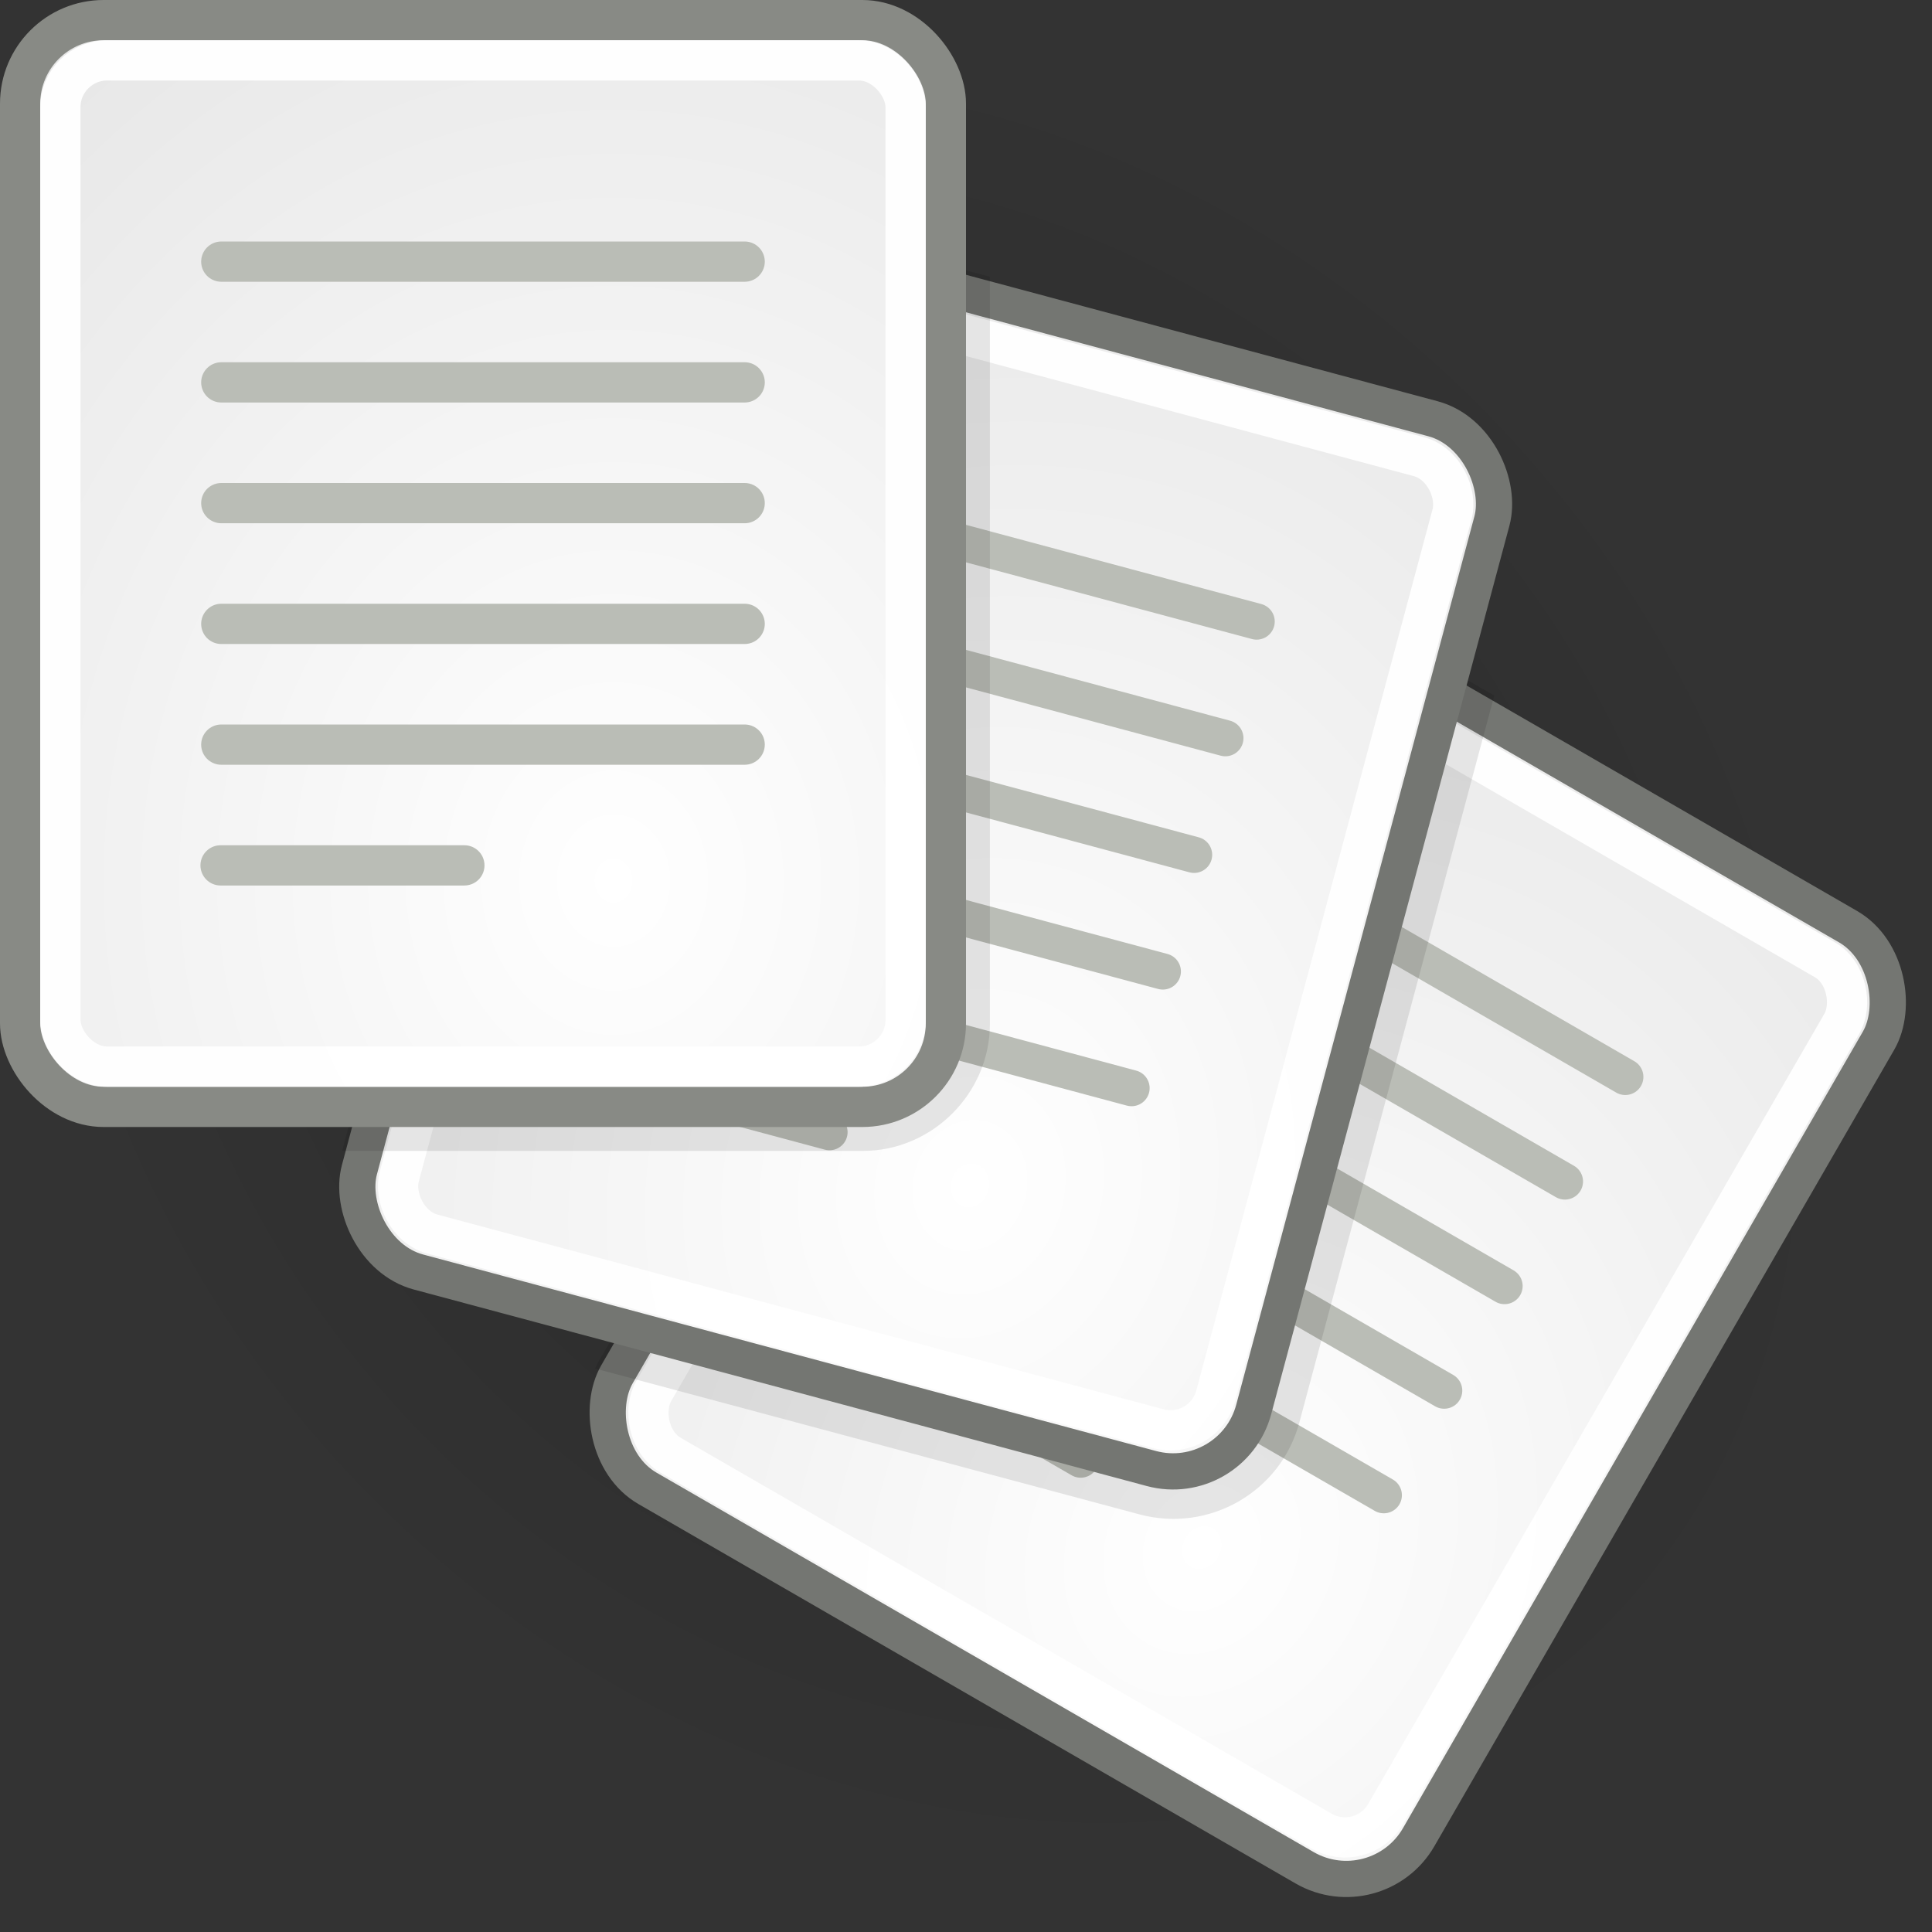 <?xml version="1.0" encoding="UTF-8" standalone="no"?>
<!-- Created with Inkscape (http://www.inkscape.org/) -->
<svg
   xmlns:dc="http://purl.org/dc/elements/1.1/"
   xmlns:cc="http://web.resource.org/cc/"
   xmlns:rdf="http://www.w3.org/1999/02/22-rdf-syntax-ns#"
   xmlns:svg="http://www.w3.org/2000/svg"
   xmlns="http://www.w3.org/2000/svg"
   xmlns:xlink="http://www.w3.org/1999/xlink"
   xmlns:sodipodi="http://sodipodi.sourceforge.net/DTD/sodipodi-0.dtd"
   xmlns:inkscape="http://www.inkscape.org/namespaces/inkscape"
   width="48"
   height="48"
   id="svg2"
   inkscape:label="Pozadí"
   sodipodi:version="0.32"
   inkscape:version="0.45"
   version="1.0"
   sodipodi:docname="emblem-documents.svg"
   inkscape:output_extension="org.inkscape.output.svg.inkscape"
   sodipodi:docbase="/home/dobey/Projects/gnome-icon-theme/scalable/emblems">
  <rect width="100%" height="100%" fill="#333333" stroke="none"/>
  <defs
     id="defs3">
    <linearGradient
       inkscape:collect="always"
       id="linearGradient7200">
      <stop
         style="stop-color:#000000;stop-opacity:1;"
         offset="0"
         id="stop7202" />
      <stop
         style="stop-color:#000000;stop-opacity:0;"
         offset="1"
         id="stop7204" />
    </linearGradient>
    <linearGradient
       id="linearGradient7064">
      <stop
         id="stop7066"
         offset="0"
         style="stop-color:#ffffff;stop-opacity:1" />
      <stop
         id="stop7068"
         offset="1"
         style="stop-color:#e0e0e0;stop-opacity:1;" />
    </linearGradient>
    <radialGradient
       inkscape:collect="always"
       xlink:href="#linearGradient7064"
       id="radialGradient7144"
       gradientUnits="userSpaceOnUse"
       gradientTransform="matrix(2.424,0,0,2.829,-21.723,-36.818)"
       cx="15.25"
       cy="20.75"
       fx="15.25"
       fy="20.75"
       r="12" />
    <radialGradient
       inkscape:collect="always"
       xlink:href="#linearGradient7064"
       id="radialGradient7168"
       gradientUnits="userSpaceOnUse"
       gradientTransform="matrix(2.424,0,0,2.829,-21.723,-36.818)"
       cx="15.25"
       cy="20.75"
       fx="15.25"
       fy="20.75"
       r="12" />
    <radialGradient
       inkscape:collect="always"
       xlink:href="#linearGradient7064"
       id="radialGradient7170"
       gradientUnits="userSpaceOnUse"
       gradientTransform="matrix(2.424,0,0,2.829,-21.723,-36.818)"
       cx="15.25"
       cy="20.75"
       fx="15.25"
       fy="20.75"
       r="12" />
    <radialGradient
       inkscape:collect="always"
       xlink:href="#linearGradient7200"
       id="radialGradient7206"
       cx="25.014"
       cy="27.671"
       fx="25.014"
       fy="27.671"
       r="21.302"
       gradientTransform="matrix(1,0,0,0.954,0,1.263)"
       gradientUnits="userSpaceOnUse" />
  </defs>
  <sodipodi:namedview
     id="base"
     pagecolor="#ffffff"
     bordercolor="#666666"
     borderopacity="1.0"
     inkscape:pageopacity="0.0"
     inkscape:pageshadow="2"
     inkscape:zoom="1"
     inkscape:cx="44.351033"
     inkscape:cy="17.352033"
     inkscape:document-units="px"
     inkscape:current-layer="layer1"
     width="48px"
     height="48px"
     inkscape:showpageshadow="false"
     gridtolerance="10000"
     inkscape:window-width="872"
     inkscape:window-height="711"
     inkscape:window-x="75"
     inkscape:window-y="78"
     showguides="true"
     inkscape:guide-bbox="true"
     showborder="false"
     borderlayer="false"
     showgrid="false">
    <inkscape:grid
       type="xygrid"
       id="grid4948" />
  </sodipodi:namedview>
  <g
     inkscape:label="Vrstva 1"
     inkscape:groupmode="layer"
     id="layer1">
    <g
       id="layer6"
       inkscape:label="Shadow"
       transform="translate(-32.21,-0.846)" />
    <g
       style="display:inline"
       inkscape:label="Base"
       id="g5772"
       transform="translate(-34.21,-0.846)" />
    <g
       id="g2637"
       inkscape:label="base"
       style="display:inline"
       transform="translate(-46.824,46.946)" />
    <path
       sodipodi:type="arc"
       style="opacity:0.2;fill:url(#radialGradient7206);fill-opacity:1;fill-rule:evenodd;stroke:none;stroke-width:0.9;stroke-linecap:round;stroke-linejoin:round;stroke-miterlimit:10.433;stroke-dasharray:none;stroke-opacity:1"
       id="path7198"
       sodipodi:cx="25.013903"
       sodipodi:cy="27.670679"
       sodipodi:rx="21.301592"
       sodipodi:ry="20.329321"
       d="M 46.315 27.671 A 21.302 20.329 0 1 1  3.712,27.671 A 21.302 20.329 0 1 1  46.315 27.671 z"
       transform="matrix(0.833,0.826,-0.704,0.71,21.643,-16.649)" />
    <g
       id="g7146"
       transform="matrix(0.866,0.5,-0.5,0.866,27.608,11.876)">
      <g
         id="g7148">
        <rect
           style="color:#000000;fill:url(#radialGradient7168);fill-opacity:1;fill-rule:nonzero;stroke:#747672;stroke-width:0.9;stroke-linecap:butt;stroke-linejoin:miter;marker:none;marker-start:none;marker-mid:none;marker-end:none;stroke-miterlimit:10.433;stroke-dasharray:none;stroke-dashoffset:0;stroke-opacity:1;visibility:visible;display:inline;overflow:visible;enable-background:accumulate"
           id="rect7150"
           width="23"
           height="27"
           x="0.5"
           y="0.5"
           rx="2.075"
           ry="2.075" />
        <rect
           ry="1.164"
           rx="1.164"
           y="1.5"
           x="1.5"
           height="25"
           width="21"
           id="rect7152"
           style="color:#000000;fill:none;fill-opacity:1;fill-rule:nonzero;stroke:#ffffff;stroke-width:1;stroke-linecap:butt;stroke-linejoin:miter;marker:none;marker-start:none;marker-mid:none;marker-end:none;stroke-miterlimit:10.433;stroke-dasharray:none;stroke-dashoffset:0;stroke-opacity:0.941;visibility:visible;display:inline;overflow:visible;enable-background:accumulate" />
      </g>
      <g
         style="stroke:#babdb6"
         id="g7154">
        <path
           style="fill:none;fill-rule:evenodd;stroke:#babdb6;stroke-width:0.9;stroke-linecap:round;stroke-linejoin:miter;stroke-miterlimit:4;stroke-dasharray:none;stroke-opacity:1"
           d="M 5.498,18.5 L 18.501,18.5"
           id="path7156" />
        <path
           style="fill:none;fill-rule:evenodd;stroke:#babdb6;stroke-width:0.9;stroke-linecap:round;stroke-linejoin:miter;stroke-miterlimit:4;stroke-dasharray:none;stroke-opacity:1"
           d="M 5.48,21.5 L 11.537,21.5"
           id="path7158" />
        <path
           style="fill:none;fill-rule:evenodd;stroke:#babdb6;stroke-width:0.9;stroke-linecap:round;stroke-linejoin:miter;stroke-miterlimit:4;stroke-dasharray:none;stroke-opacity:1"
           d="M 5.498,15.5 L 18.501,15.5"
           id="path7160" />
        <path
           style="fill:none;fill-rule:evenodd;stroke:#babdb6;stroke-width:0.9;stroke-linecap:round;stroke-linejoin:miter;stroke-miterlimit:4;stroke-dasharray:none;stroke-opacity:1"
           d="M 5.498,12.5 L 18.501,12.5"
           id="path7162" />
        <path
           style="fill:none;fill-rule:evenodd;stroke:#babdb6;stroke-width:0.9;stroke-linecap:round;stroke-linejoin:miter;stroke-miterlimit:4;stroke-dasharray:none;stroke-opacity:1"
           d="M 5.498,9.5 L 18.501,9.5"
           id="path7164" />
        <path
           style="fill:none;fill-rule:evenodd;stroke:#babdb6;stroke-width:0.9;stroke-linecap:round;stroke-linejoin:miter;stroke-miterlimit:4;stroke-dasharray:none;stroke-opacity:1"
           d="M 5.498,6.5 L 18.501,6.5"
           id="path7166" />
      </g>
    </g>
    <path
       style="opacity:0.1;color:#000000;fill:#000000;fill-opacity:1;fill-rule:nonzero;stroke:none;stroke-width:1;stroke-linecap:butt;stroke-linejoin:miter;marker:none;marker-start:none;marker-mid:none;marker-end:none;stroke-miterlimit:10.433;stroke-dasharray:none;stroke-dashoffset:0;stroke-opacity:1;visibility:visible;display:inline;overflow:visible;enable-background:accumulate"
       d="M 28.375 12.75 C 27.534 12.809 26.734 13.278 26.281 14.062 L 14.844 33.875 C 14.819 33.917 14.803 33.957 14.781 34 L 28.312 37.625 C 30.037 38.087 31.819 37.068 32.281 35.344 L 37.125 17.281 L 29.844 13.094 C 29.373 12.822 28.879 12.714 28.375 12.75 z "
       id="path7187" />
    <g
       id="g7122"
       transform="matrix(0.966,0.259,-0.259,0.966,15.032,4.371)">
      <g
         id="g7124">
        <rect
           style="color:#000000;fill:url(#radialGradient7144);fill-opacity:1;fill-rule:nonzero;stroke:#747672;stroke-width:0.9;stroke-linecap:butt;stroke-linejoin:miter;marker:none;marker-start:none;marker-mid:none;marker-end:none;stroke-miterlimit:10.433;stroke-dasharray:none;stroke-dashoffset:0;stroke-opacity:1;visibility:visible;display:inline;overflow:visible;enable-background:accumulate"
           id="rect7126"
           width="23"
           height="27"
           x="0.5"
           y="0.5"
           rx="2.075"
           ry="2.075" />
        <rect
           ry="1.164"
           rx="1.164"
           y="1.5"
           x="1.5"
           height="25"
           width="21"
           id="rect7128"
           style="color:#000000;fill:none;fill-opacity:1;fill-rule:nonzero;stroke:#ffffff;stroke-width:1;stroke-linecap:butt;stroke-linejoin:miter;marker:none;marker-start:none;marker-mid:none;marker-end:none;stroke-miterlimit:10.433;stroke-dasharray:none;stroke-dashoffset:0;stroke-opacity:0.941;visibility:visible;display:inline;overflow:visible;enable-background:accumulate" />
      </g>
      <g
         style="stroke:#babdb6"
         id="g7130">
        <path
           style="fill:none;fill-rule:evenodd;stroke:#babdb6;stroke-width:0.9;stroke-linecap:round;stroke-linejoin:miter;stroke-miterlimit:4;stroke-dasharray:none;stroke-opacity:1"
           d="M 5.498,18.5 L 18.501,18.5"
           id="path7132" />
        <path
           style="fill:none;fill-rule:evenodd;stroke:#babdb6;stroke-width:0.9;stroke-linecap:round;stroke-linejoin:miter;stroke-miterlimit:4;stroke-dasharray:none;stroke-opacity:1"
           d="M 5.48,21.5 L 11.537,21.5"
           id="path7134" />
        <path
           style="fill:none;fill-rule:evenodd;stroke:#babdb6;stroke-width:0.9;stroke-linecap:round;stroke-linejoin:miter;stroke-miterlimit:4;stroke-dasharray:none;stroke-opacity:1"
           d="M 5.498,15.5 L 18.501,15.5"
           id="path7136" />
        <path
           style="fill:none;fill-rule:evenodd;stroke:#babdb6;stroke-width:0.9;stroke-linecap:round;stroke-linejoin:miter;stroke-miterlimit:4;stroke-dasharray:none;stroke-opacity:1"
           d="M 5.498,12.5 L 18.501,12.5"
           id="path7138" />
        <path
           style="fill:none;fill-rule:evenodd;stroke:#babdb6;stroke-width:0.9;stroke-linecap:round;stroke-linejoin:miter;stroke-miterlimit:4;stroke-dasharray:none;stroke-opacity:1"
           d="M 5.498,9.5 L 18.501,9.5"
           id="path7140" />
        <path
           style="fill:none;fill-rule:evenodd;stroke:#babdb6;stroke-width:0.9;stroke-linecap:round;stroke-linejoin:miter;stroke-miterlimit:4;stroke-dasharray:none;stroke-opacity:1"
           d="M 5.498,6.5 L 18.501,6.5"
           id="path7142" />
      </g>
    </g>
    <path
       style="color:#000000;fill:#000000;fill-opacity:1;fill-rule:nonzero;stroke:none;stroke-width:1;stroke-linecap:butt;stroke-linejoin:miter;marker:none;marker-start:none;marker-mid:none;marker-end:none;stroke-miterlimit:10.433;stroke-dasharray:none;stroke-dashoffset:0;stroke-opacity:1;visibility:visible;display:inline;overflow:visible;enable-background:accumulate;opacity:0.1"
       d="M 17 4.906 C 15.793 4.832 14.669 5.628 14.344 6.844 L 8.5 28.594 L 21.438 28.594 C 23.162 28.594 24.594 27.162 24.594 25.438 L 24.594 6.875 L 17.531 5 C 17.358 4.953 17.172 4.917 17 4.906 z "
       id="path7174" />
    <g
       id="g7110">
      <g
         id="g7044">
        <rect
           style="color:#000000;fill:url(#radialGradient7170);fill-opacity:1;fill-rule:nonzero;stroke:#888a85;stroke-width:1;stroke-linecap:butt;stroke-linejoin:miter;marker:none;marker-start:none;marker-mid:none;marker-end:none;stroke-miterlimit:10.433;stroke-dasharray:none;stroke-dashoffset:0;stroke-opacity:1;visibility:visible;display:inline;overflow:visible;enable-background:accumulate"
           id="rect7046"
           width="23"
           height="27"
           x="0.5"
           y="0.5"
           rx="2.075"
           ry="2.075" />
        <rect
           ry="1.164"
           rx="1.164"
           y="1.5"
           x="1.5"
           height="25"
           width="21"
           id="rect7050"
           style="color:#000000;fill:none;fill-opacity:1;fill-rule:nonzero;stroke:#ffffff;stroke-width:1;stroke-linecap:butt;stroke-linejoin:miter;marker:none;marker-start:none;marker-mid:none;marker-end:none;stroke-miterlimit:10.433;stroke-dasharray:none;stroke-dashoffset:0;stroke-opacity:0.941;visibility:visible;display:inline;overflow:visible;enable-background:accumulate" />
      </g>
      <g
         style="stroke:#babdb6"
         id="g7102">
        <path
           style="fill:none;fill-rule:evenodd;stroke:#babdb6;stroke-width:1;stroke-linecap:round;stroke-linejoin:miter;stroke-miterlimit:4;stroke-dasharray:none;stroke-opacity:1"
           d="M 5.498,18.5 L 18.501,18.5"
           id="path7090" />
        <path
           style="fill:none;fill-rule:evenodd;stroke:#babdb6;stroke-width:1;stroke-linecap:round;stroke-linejoin:miter;stroke-miterlimit:4;stroke-dasharray:none;stroke-opacity:1"
           d="M 5.48,21.5 L 11.537,21.5"
           id="path7092" />
        <path
           style="fill:none;fill-rule:evenodd;stroke:#babdb6;stroke-width:1;stroke-linecap:round;stroke-linejoin:miter;stroke-miterlimit:4;stroke-dasharray:none;stroke-opacity:1"
           d="M 5.498,15.5 L 18.501,15.5"
           id="path7094" />
        <path
           style="fill:none;fill-rule:evenodd;stroke:#babdb6;stroke-width:1;stroke-linecap:round;stroke-linejoin:miter;stroke-miterlimit:4;stroke-dasharray:none;stroke-opacity:1"
           d="M 5.498,12.5 L 18.501,12.5"
           id="path7096" />
        <path
           style="fill:none;fill-rule:evenodd;stroke:#babdb6;stroke-width:1;stroke-linecap:round;stroke-linejoin:miter;stroke-miterlimit:4;stroke-dasharray:none;stroke-opacity:1"
           d="M 5.498,9.5 L 18.501,9.5"
           id="path7098" />
        <path
           style="fill:none;fill-rule:evenodd;stroke:#babdb6;stroke-width:1;stroke-linecap:round;stroke-linejoin:miter;stroke-miterlimit:4;stroke-dasharray:none;stroke-opacity:1"
           d="M 5.498,6.5 L 18.501,6.5"
           id="path7100" />
      </g>
    </g>
  </g>
</svg>
